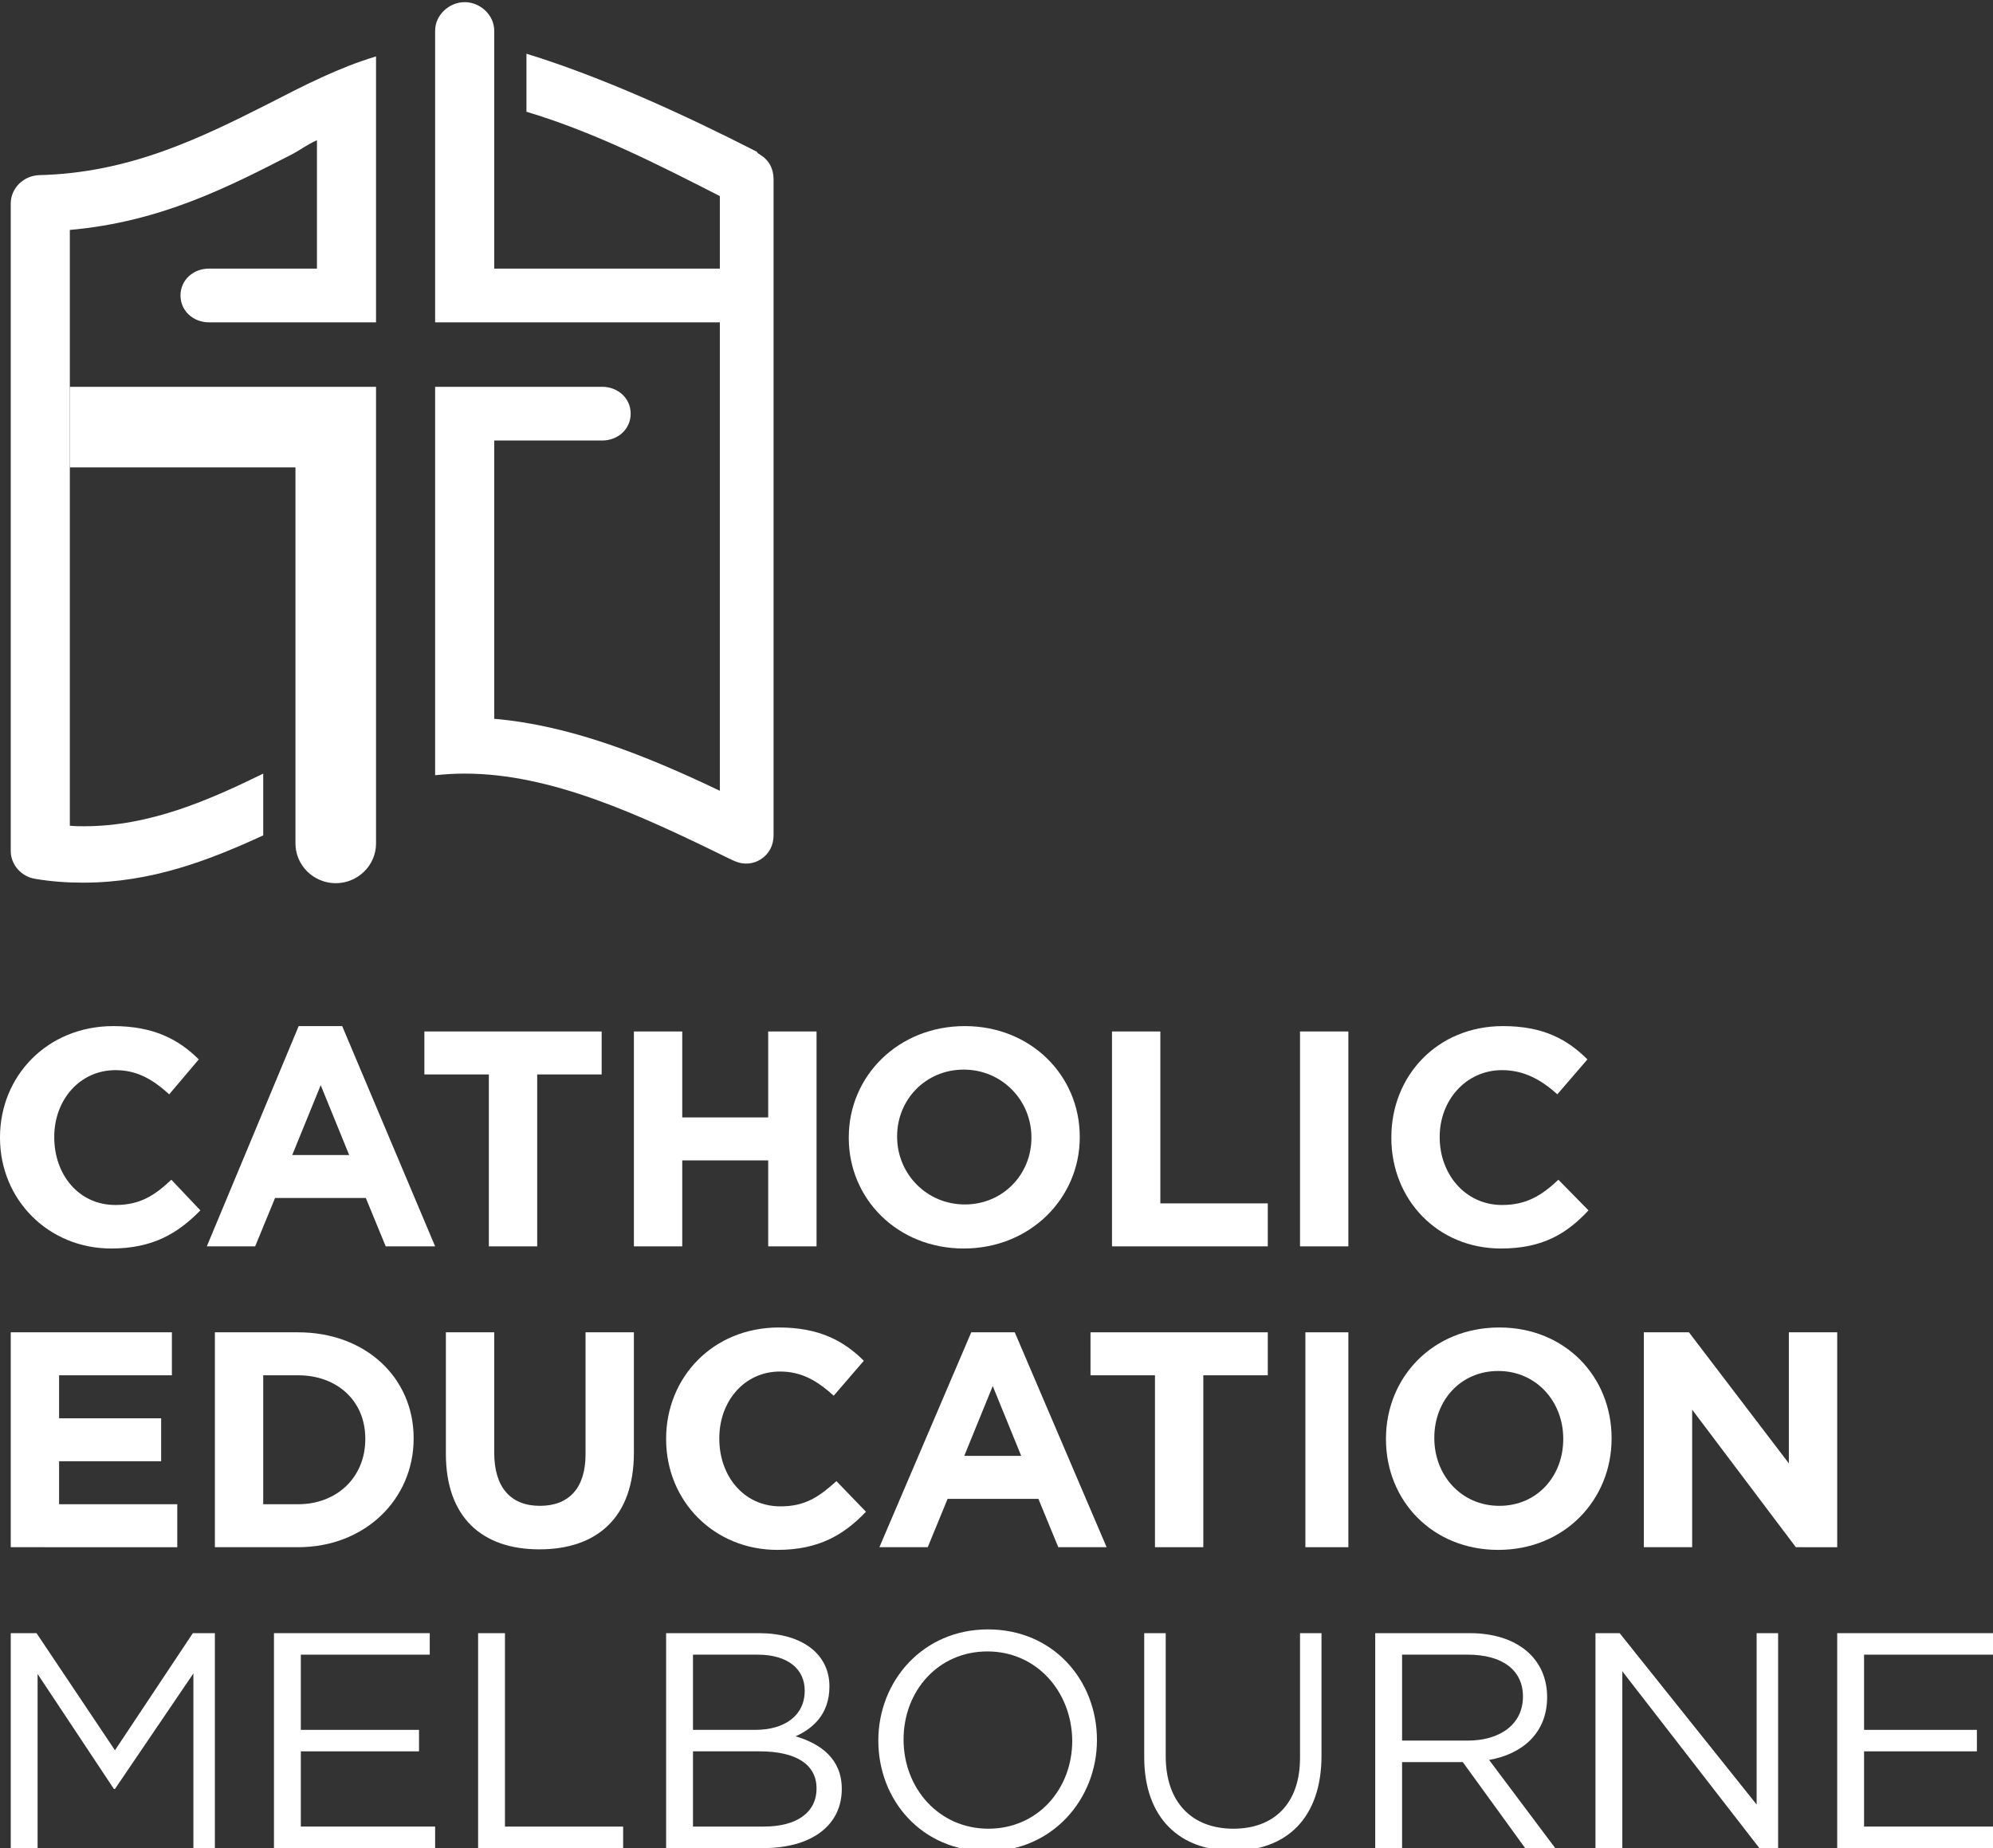 <?xml version="1.0" encoding="utf-8"?>
<!-- Generator: Adobe Illustrator 19.0.0, SVG Export Plug-In . SVG Version: 6.00 Build 0)  -->
<svg version="1.1" id="Layer_1" xmlns="http://www.w3.org/2000/svg" xmlns:xlink="http://www.w3.org/1999/xlink" x="0px" y="0px"
	 viewBox="0 0 371 344" style="enable-background:new 0 0 371 344;" xml:space="preserve">
<rect x="0" y="0" width="371" height="344" fill="#333333" stroke="none"/>
<style type="text/css">
	.st0{fill:#FFFFFF;}
</style>
<g id="XMLID_30_">
	<path id="XMLID_68_" class="st0" d="M20.7,232.4C9,232.4,0,223.3,0,211.8v-0.1C0,200.3,8.8,191,21.1,191c7.5,0,12.2,2.5,15.9,6.2
		l-5.5,6.5c-3.1-2.8-6-4.5-10-4.5c-6.7,0-11.4,5.6-11.4,12.4v0.1c0,6.9,4.5,12.6,11.4,12.6c4.6,0,7.3-1.8,10.4-4.7l5.4,5.7
		C33.1,229.6,28.4,232.4,20.7,232.4z"/>
	<path id="XMLID_65_" class="st0" d="M71.8,232l-3.7-9H51.2l-3.7,9h-9l17.1-41h8.1L81,232H71.8z M59.7,202l-5.3,13H65L59.7,202z"/>
	<path id="XMLID_63_" class="st0" d="M100,200v32h-9v-32H79v-8h33v8H100z"/>
	<path id="XMLID_61_" class="st0" d="M143,232v-16h-16v16h-9v-40h9v16h16v-16h9v40H143z"/>
	<path id="XMLID_58_" class="st0" d="M179.4,232.4c-12.3,0-21.4-9.2-21.4-20.6v-0.1c0-11.4,9.2-20.7,21.6-20.7
		c12.3,0,21.4,9.2,21.4,20.6v0.1C201,223,191.8,232.4,179.4,232.4z M192,211.7c0-6.9-5.5-12.6-12.6-12.6c-7.1,0-12.4,5.6-12.4,12.4
		v0.1c0,6.9,5.5,12.6,12.6,12.6c7.1,0,12.4-5.6,12.4-12.4V211.7z"/>
	<path id="XMLID_56_" class="st0" d="M207,232v-40h9v32h20v8H207z"/>
	<path id="XMLID_54_" class="st0" d="M242,232v-40h9v40H242z"/>
	<path id="XMLID_52_" class="st0" d="M279.4,232.4c-11.8,0-20.4-9.1-20.4-20.6v-0.1c0-11.4,8.5-20.7,20.8-20.7
		c7.5,0,12,2.5,15.7,6.2l-5.6,6.5c-3.1-2.8-6.3-4.5-10.3-4.5c-6.7,0-11.6,5.6-11.6,12.4v0.1c0,6.9,4.8,12.6,11.6,12.6
		c4.6,0,7.4-1.8,10.5-4.7l5.6,5.7C291.7,229.6,287.2,232.4,279.4,232.4z"/>
	<path id="XMLID_50_" class="st0" d="M2,288v-40h30v8H11v8h19v8H11v8h22v8H2z"/>
	<path id="XMLID_47_" class="st0" d="M55.5,288H40v-40h15.5C68,248,77,256.4,77,267.7v0.1C77,279,68,288,55.5,288z M68,267.8
		c0-7.1-5.3-11.8-12.5-11.8H49v24h6.5c7.2,0,12.5-5,12.5-12.1V267.8z"/>
	<path id="XMLID_45_" class="st0" d="M100.4,288.4c-10.7,0-17.4-6-17.4-17.8V248h9v22.4c0,6.5,3.1,9.9,8.5,9.9
		c5.4,0,8.5-3.3,8.5-9.6V248h9v22.4C118,282.5,111.1,288.4,100.4,288.4z"/>
	<path id="XMLID_43_" class="st0" d="M144.7,288.5c-11.8,0-20.7-9.1-20.7-20.6v-0.1c0-11.4,8.7-20.7,21-20.7
		c7.5,0,12.1,2.5,15.8,6.2l-5.6,6.5c-3.1-2.8-6-4.5-10-4.5c-6.7,0-11.3,5.6-11.3,12.4v0.1c0,6.9,4.5,12.6,11.4,12.6
		c4.6,0,7.2-1.8,10.4-4.7l5.5,5.7C157.1,285.7,152.4,288.5,144.7,288.5z"/>
	<path id="XMLID_40_" class="st0" d="M197,288l-3.7-9h-16.9l-3.7,9h-9l17.1-40h8.1l17.1,40H197z M184.8,258l-5.3,13h10.6L184.8,258z
		"/>
	<path id="XMLID_38_" class="st0" d="M224,256v32h-9v-32h-12v-8h33v8H224z"/>
	<path id="XMLID_36_" class="st0" d="M243,288v-40h8v40H243z"/>
	<path id="XMLID_33_" class="st0" d="M278.9,288.5c-12.3,0-20.9-9.2-20.9-20.6v-0.1c0-11.4,8.7-20.7,21.1-20.7
		c12.3,0,20.9,9.2,20.9,20.6v0.1C300,279.1,291.3,288.5,278.9,288.5z M291,267.8c0-6.9-5-12.6-12.1-12.6s-11.9,5.6-11.9,12.4v0.1
		c0,6.9,5,12.6,12.1,12.6s11.9-5.6,11.9-12.4V267.8z"/>
	<path id="XMLID_31_" class="st0" d="M334.3,288L315,262.4V288h-9v-40h8.4l18.6,24.4V248h9v40H334.3z"/>
</g>
<path id="XMLID_29_" class="st0" d="M13,72v15h42v70c0,4.1,3.4,7.4,7.5,7.4c4.1,0,7.5-3.3,7.5-7.4V72H13z"/>
<g id="XMLID_26_">
	<path id="XMLID_28_" class="st0" d="M7.3,32.6C4.4,32.7,2,35,2,37.9v120.5c0,2.6,2,4.8,4.6,5.2c3,0.5,5.9,0.7,8.9,0.7
		c12.7,0,23.5-4.2,33.5-8.8v-11.5c-10,4.9-21.1,9.8-33.3,9.8c-1,0-1.7,0-2.7-0.1V42.8c17-1.5,29.7-8.1,41.4-14.1
		c1.7-0.9,2.6-1.7,4.6-2.6V50H38.9c-2.9,0-5.3,2.1-5.3,5s2.4,5,5.3,5H70V10.5c-7,2.1-13.4,5.4-20.2,8.9
		C37.3,25.7,24.1,32.2,7.3,32.6z"/>
	<path id="XMLID_27_" class="st0" d="M141.8,29l-0.6-0.4c-0.2-0.1-0.2-0.3-0.4-0.4C127.5,21.4,112,14.3,98,10v10.8
		c13,3.9,25,10.1,36,15.7V50H92V5.7c0-2.9-2.6-5.3-5.5-5.3c-2.9,0-5.5,2.4-5.5,5.3V60h53v87.2c-14-6.7-28-12.2-42-13.4V82h20.1
		c2.9,0,5.3-2.1,5.3-5c0-2.9-2.4-5-5.3-5H81v61.8v2.7v7.8c2-0.2,3.7-0.3,5.5-0.3c16,0,32.3,7.5,49.4,15.9c0.1,0,0.2,0,0.2,0.1
		l0.7,0.3c1.6,0.7,3.4,0.6,4.9-0.4c1.5-1,2.3-2.6,2.3-4.4V33.4C144,31.6,143.3,30,141.8,29z"/>
</g>
<path id="XMLID_23_" class="st0" d="M21.4,333h-0.2L7,311.6V344H2v-40h4.8l14.6,21.8L35.9,304H40v40h-4v-32.5L21.4,333z"/>
<path id="XMLID_21_" class="st0" d="M80,308H56v14h22v4H56v14h25v4H51v-40h29V308z"/>
<path id="XMLID_19_" class="st0" d="M89,304h5v36h22v4H89V304z"/>
<path id="XMLID_15_" class="st0" d="M154.4,313.9c0,5.3-3.2,7.9-6.3,9.3c4.7,1.4,8.6,4.2,8.6,9.8c0,6.9-5.8,11-14.5,11H124v-40h17.3
	C149.2,304,154.4,307.8,154.4,313.9z M149.8,314.7c0-4-3.1-6.7-8.8-6.7H129v14h11.6C146,322,149.8,319.4,149.8,314.7z M152,332.9
	c0-4.4-3.7-6.9-10.6-6.9H129v14h13.2C148.3,340,152,337.4,152,332.9z"/>
<path id="XMLID_12_" class="st0" d="M183.8,344.6c-12.2,0-20.3-9.5-20.3-20.6c0-11.1,8.3-20.7,20.4-20.7c12.2,0,20.3,9.5,20.3,20.6
	C204.2,334.9,195.9,344.6,183.8,344.6z M183.8,307.4c-9.1,0-15.6,7.3-15.6,16.4c0,9.1,6.6,16.6,15.8,16.6c9.1,0,15.6-7.3,15.6-16.4
	C199.5,314.8,192.9,307.4,183.8,307.4z"/>
<path id="XMLID_10_" class="st0" d="M246,326.8c0,11.6-6.5,17.7-16.5,17.7c-9.9,0-16.5-6.1-16.5-17.4V304h4v22.9
	c0,8.6,4.9,13.5,12.6,13.5c7.4,0,12.4-4.5,12.4-13.2V304h4V326.8z"/>
<path id="XMLID_7_" class="st0" d="M283.9,344l-11.6-16H261v16h-5v-40h17.6c8.8,0,14.4,4.7,14.4,11.9c0,6.7-4.6,10.6-10.8,11.7
	l12.3,16.4H283.9z M273.2,308H261v16h12.2c6,0,10.3-3,10.3-8.2C283.5,310.9,279.7,308,273.2,308z"/>
<path id="XMLID_5_" class="st0" d="M327,304h4v40h-3.5L302,311.1V344h-5v-40h4.5l25.5,31.9V304z"/>
<path id="XMLID_3_" class="st0" d="M371,308h-24v14h21v4h-21v14h24v4h-29v-40h29V308z"/>
</svg>
